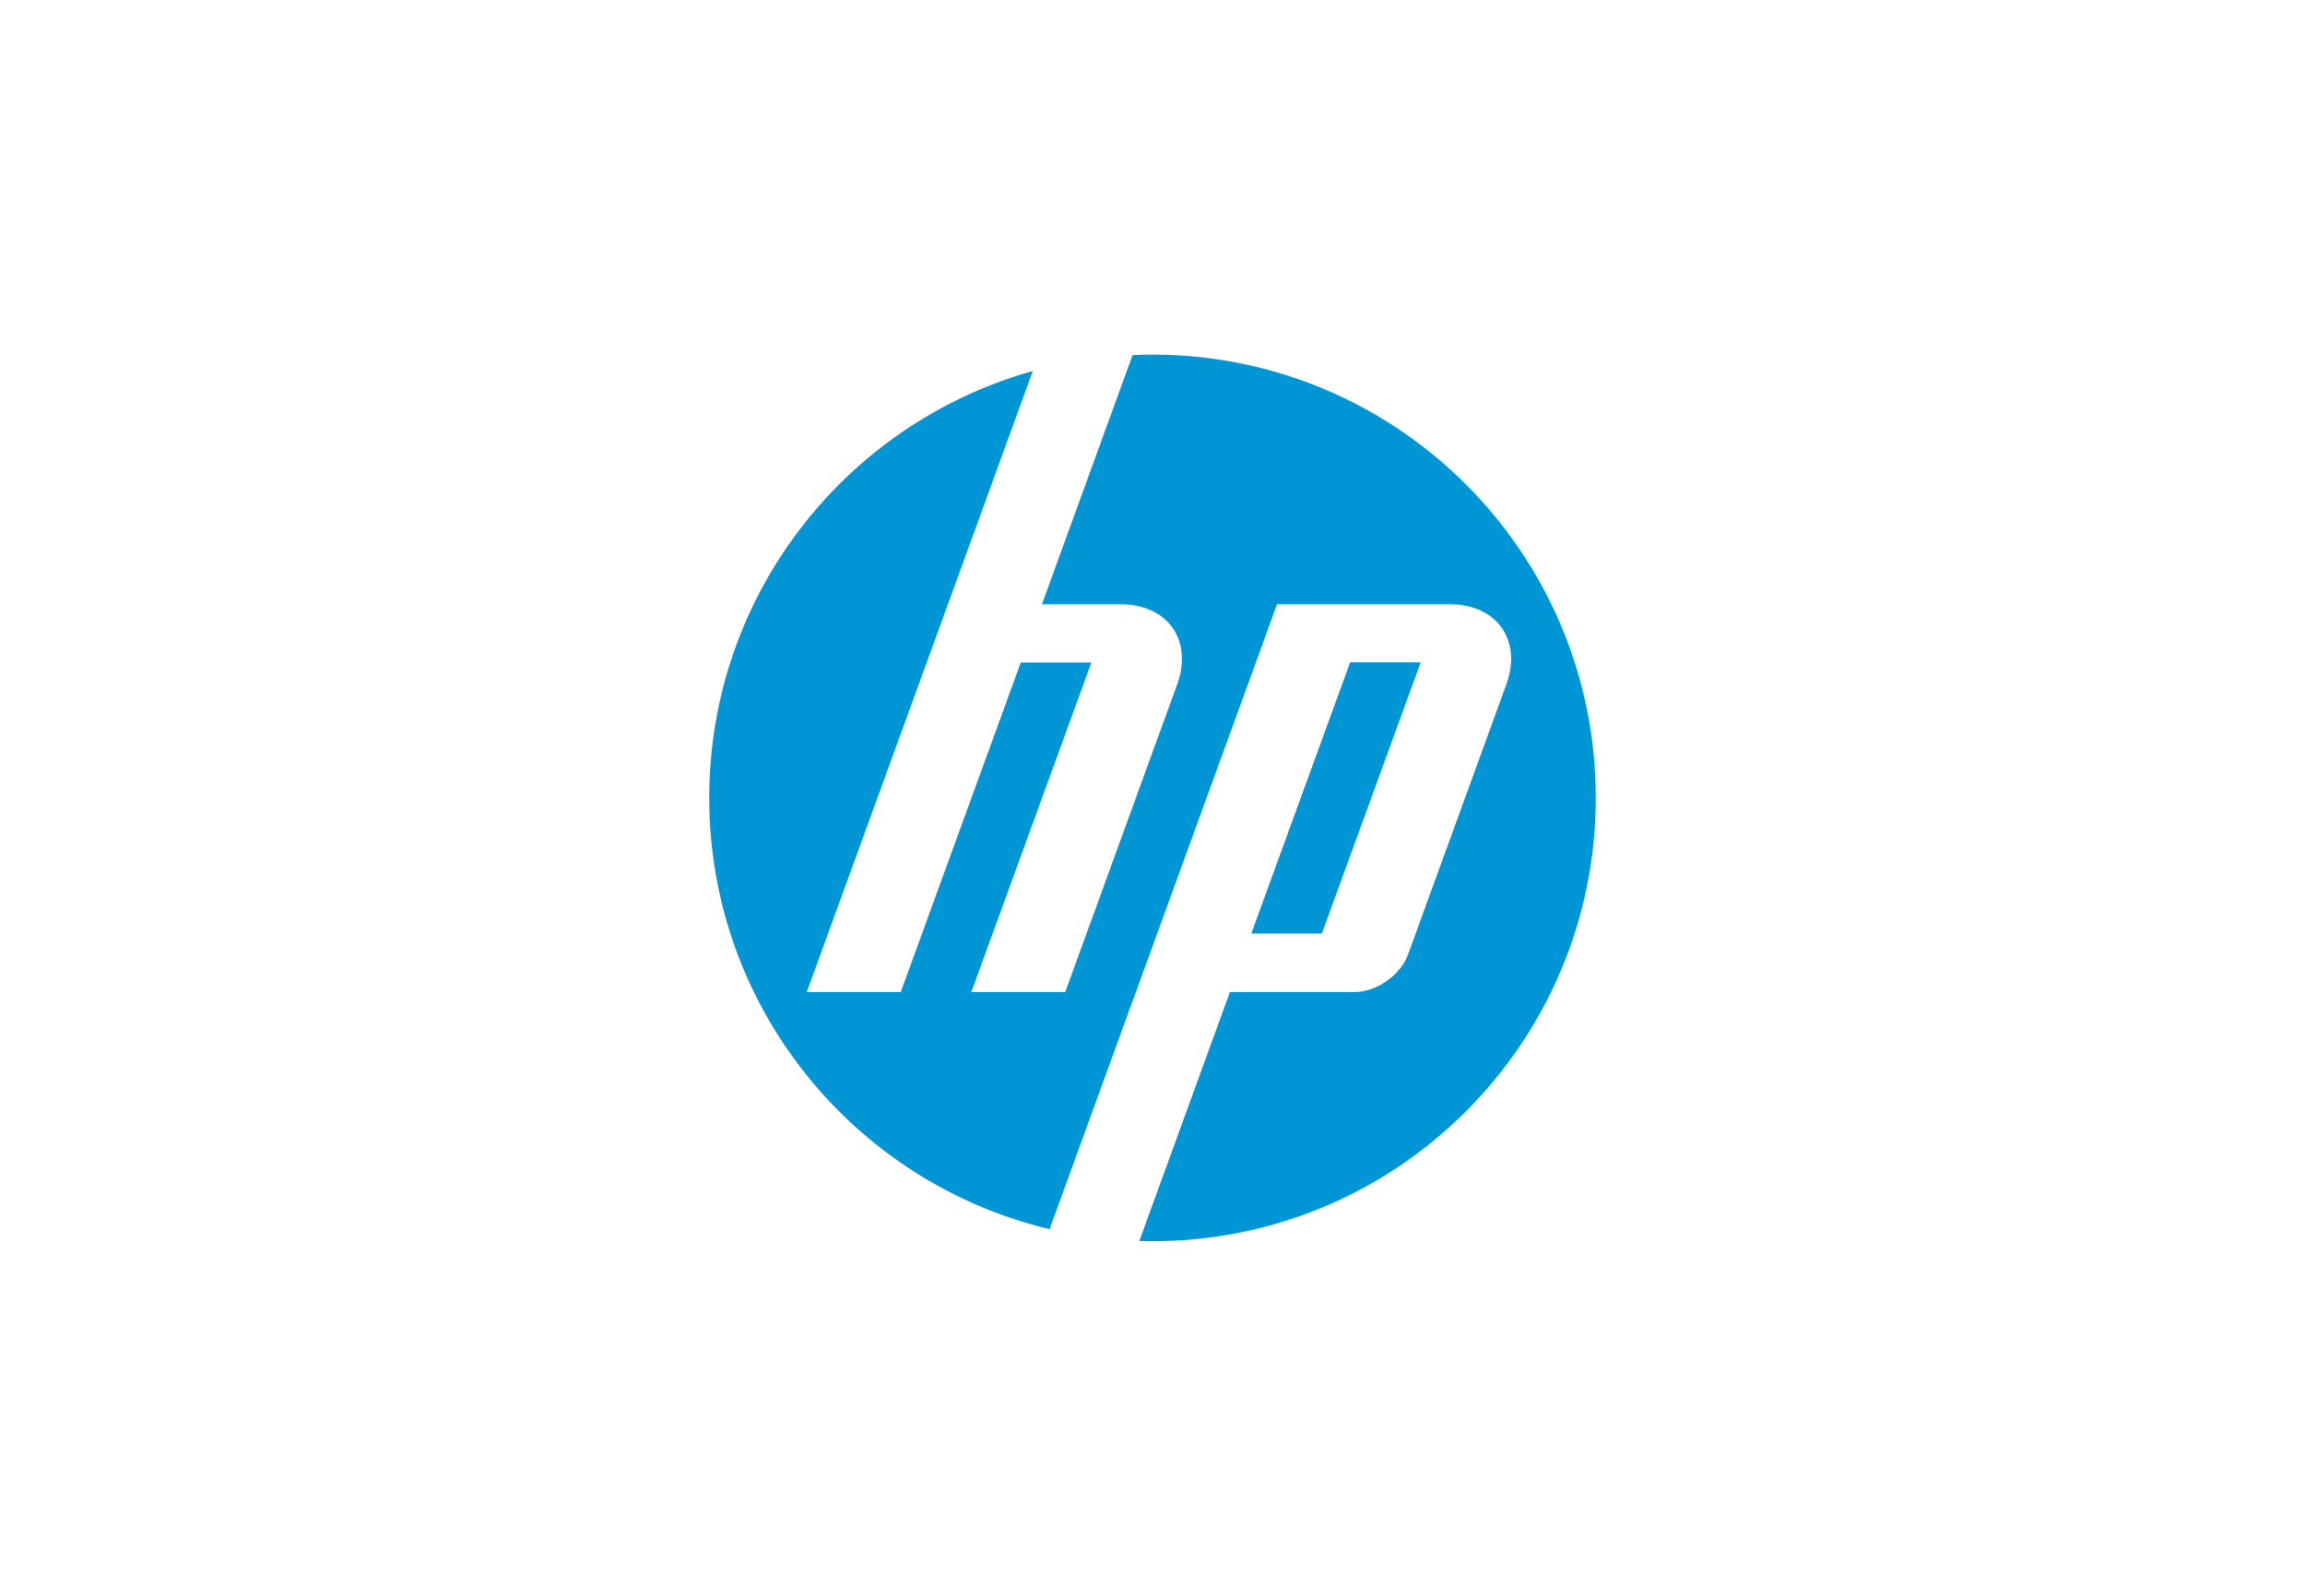 <svg width="130" height="90" viewBox="0 0 130 90" fill="none" xmlns="http://www.w3.org/2000/svg">
<g clip-path="url(#clip0_16_3214)">
<path d="M90 45C90 31.192 78.808 20 65 20C64.624 20 64.249 20.009 63.876 20.027L58.763 34.082H63.216C65.866 34.082 67.294 36.122 66.387 38.613L60.08 55.948L54.783 55.947L61.552 37.367H57.57L50.801 55.947H45.502L53.461 34.082H53.462L58.249 20.923C47.722 23.868 40 33.532 40 45C40 56.809 48.188 66.704 59.196 69.321L63.835 56.572H63.839L72.023 34.082H81.778C84.431 34.082 85.858 36.122 84.951 38.613L79.409 53.839C78.987 54.998 77.632 55.947 76.398 55.947H69.367L64.257 69.989C64.504 69.996 64.752 70 65 70C78.808 70 90 58.807 90 45Z" fill="#0096D6"/>
<path d="M80.127 37.354H76.147L70.572 52.649H74.553L80.127 37.354Z" fill="#0096D6"/>
</g>
<defs>
<clipPath id="clip0_16_3214">
<rect width="50" height="50" fill="white" transform="translate(40 20)"/>
</clipPath>
</defs>
</svg>
